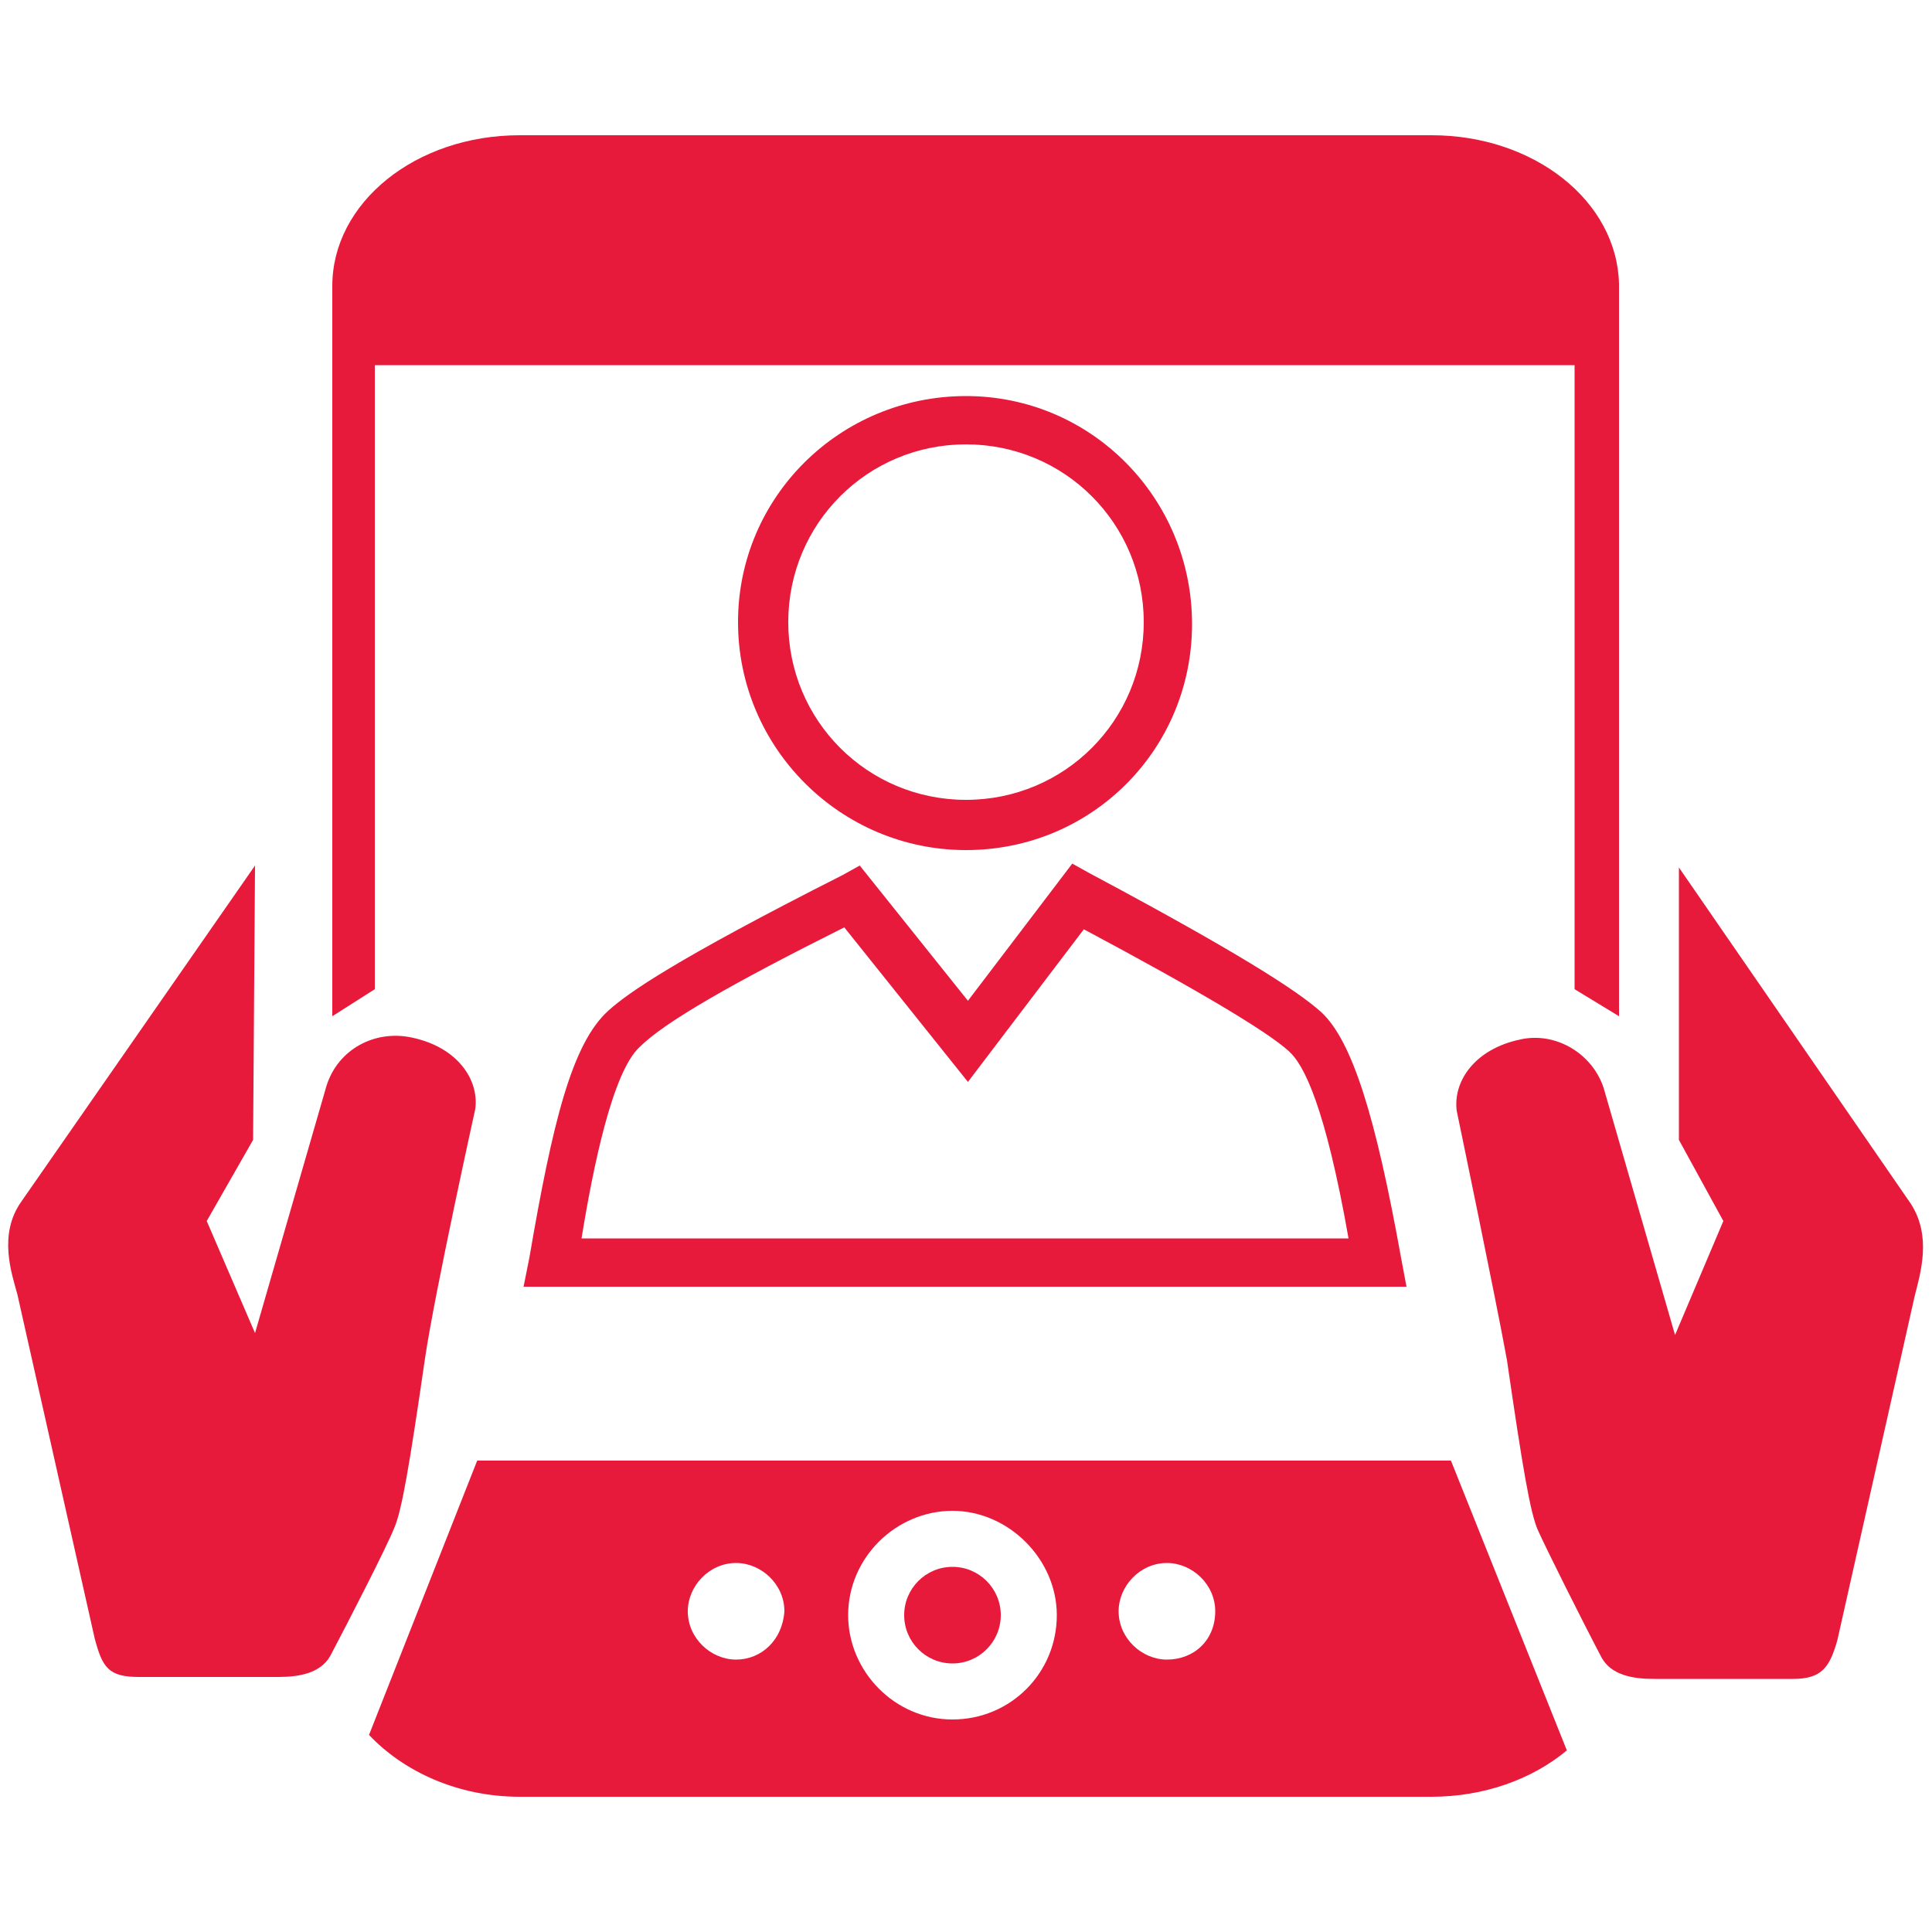 <?xml version="1.0" encoding="utf-8"?>
<!-- Generator: Adobe Illustrator 28.0.0, SVG Export Plug-In . SVG Version: 6.00 Build 0)  -->
<svg version="1.1" id="Layer_1" xmlns="http://www.w3.org/2000/svg" xmlns:xlink="http://www.w3.org/1999/xlink" x="0px" y="0px"
	 viewBox="0 0 100 100" style="enable-background:new 0 0 100 100;" xml:space="preserve">
<style type="text/css">
	.st0{fill:#E81A3B;}
</style>
<g>
	<g>
		<g>
			<path class="st0" d="M4.9,84.8c0.4,1.5,0.7,2,2.3,2h7.2c1.1,0,2.2-0.2,2.7-1.1c1-1.9,2.9-5.6,3.3-6.6c0.4-0.9,0.8-3.3,1.6-8.8
				c0.5-3.4,2.6-12.9,2.6-12.9c0.2-1.5-0.9-3.2-3.3-3.7c-1.9-0.4-3.8,0.6-4.4,2.5L13.2,69l-2.5-5.8l2.4-4.2l0.1-14.2L1.1,62.2
				c-1.2,1.7-0.5,3.7-0.2,4.8L4.9,84.8z"/>
		</g>
		<g>
			<path class="st0" d="M79.6,79.2c0.4,0.9,2.3,4.7,3.3,6.6c0.5,0.9,1.6,1.1,2.7,1.1h7.2c1.5,0,1.9-0.6,2.3-2l4-17.8
				c0.3-1.2,0.9-3.1-0.2-4.8l-12-17.4V59l2.3,4.2l-2.5,5.9L83,56.3c-0.6-1.8-2.5-2.9-4.3-2.5c-2.4,0.5-3.5,2.2-3.3,3.7
				c0,0,2,9.6,2.6,12.9C78.8,75.9,79.2,78.3,79.6,79.2z"/>
		</g>
		<g>
			<circle class="st0" cx="49.3" cy="83.6" r="2.5"/>
		</g>
		<g>
			<g>
				<path class="st0" d="M75.1,75.6H24.7l-5.6,14.2c1.8,1.9,4.6,3.2,7.8,3.2h47.2c2.7,0,5.2-0.9,7-2.4L75.1,75.6z M38.1,85.9
					c-1.3,0-2.5-1.1-2.5-2.5c0-1.3,1.1-2.5,2.5-2.5c1.3,0,2.5,1.1,2.5,2.5C40.5,84.9,39.4,85.9,38.1,85.9z M49.3,89
					c-3,0-5.4-2.5-5.4-5.4c0-3,2.5-5.4,5.4-5.4s5.4,2.5,5.4,5.4C54.7,86.6,52.3,89,49.3,89z M60.4,85.9c-1.3,0-2.5-1.1-2.5-2.5
					c0-1.3,1.1-2.5,2.5-2.5c1.3,0,2.5,1.1,2.5,2.5C62.9,84.9,61.8,85.9,60.4,85.9z"/>
			</g>
			<g>
				<path class="st0" d="M19.4,51.2V18.9h62.1v32.3l2.3,1.4V14.7C83.7,10.4,79.4,7,74.1,7H26.9c-5.4,0-9.7,3.5-9.7,7.8v3.3v1.4v33.1
					L19.4,51.2z"/>
			</g>
		</g>
	</g>
	<g>
		<g>
			<g>
				<g>
					<g>
						<g>
							<path class="st0" d="M72.8,66.6H27.1l0.3-1.5c1.2-7,2.2-11.1,4.1-12.8c1-0.9,3.4-2.6,12.1-7l0.9-0.5l5.6,7l5.4-7.1l0.9,0.5
								c9,4.8,11.1,6.4,12,7.2l0,0c1.6,1.5,2.8,5.4,4.1,12.6L72.8,66.6z M30.1,64.1h39.7c-1.2-6.8-2.3-9-3.1-9.7
								c-1.1-1-4.6-3.1-10.6-6.3l-6,7.9l-6.4-8c-5.8,2.9-9.3,4.9-10.6,6.2C31.7,55.5,30.7,60.4,30.1,64.1z"/>
						</g>
					</g>
				</g>
			</g>
			<g>
				<g>
					<g>
						<g>
							<path class="st0" d="M50,44c-6.5,0-11.8-5.3-11.8-11.8S43.5,20.5,50,20.5s11.7,5.3,11.7,11.8S56.5,44,50,44z M50,23
								c-5.1,0-9.2,4.1-9.2,9.2s4.1,9.2,9.2,9.2s9.2-4.1,9.2-9.2S55.1,23,50,23z"/>
						</g>
					</g>
				</g>
			</g>
		</g>
	</g>
</g>
</svg>
